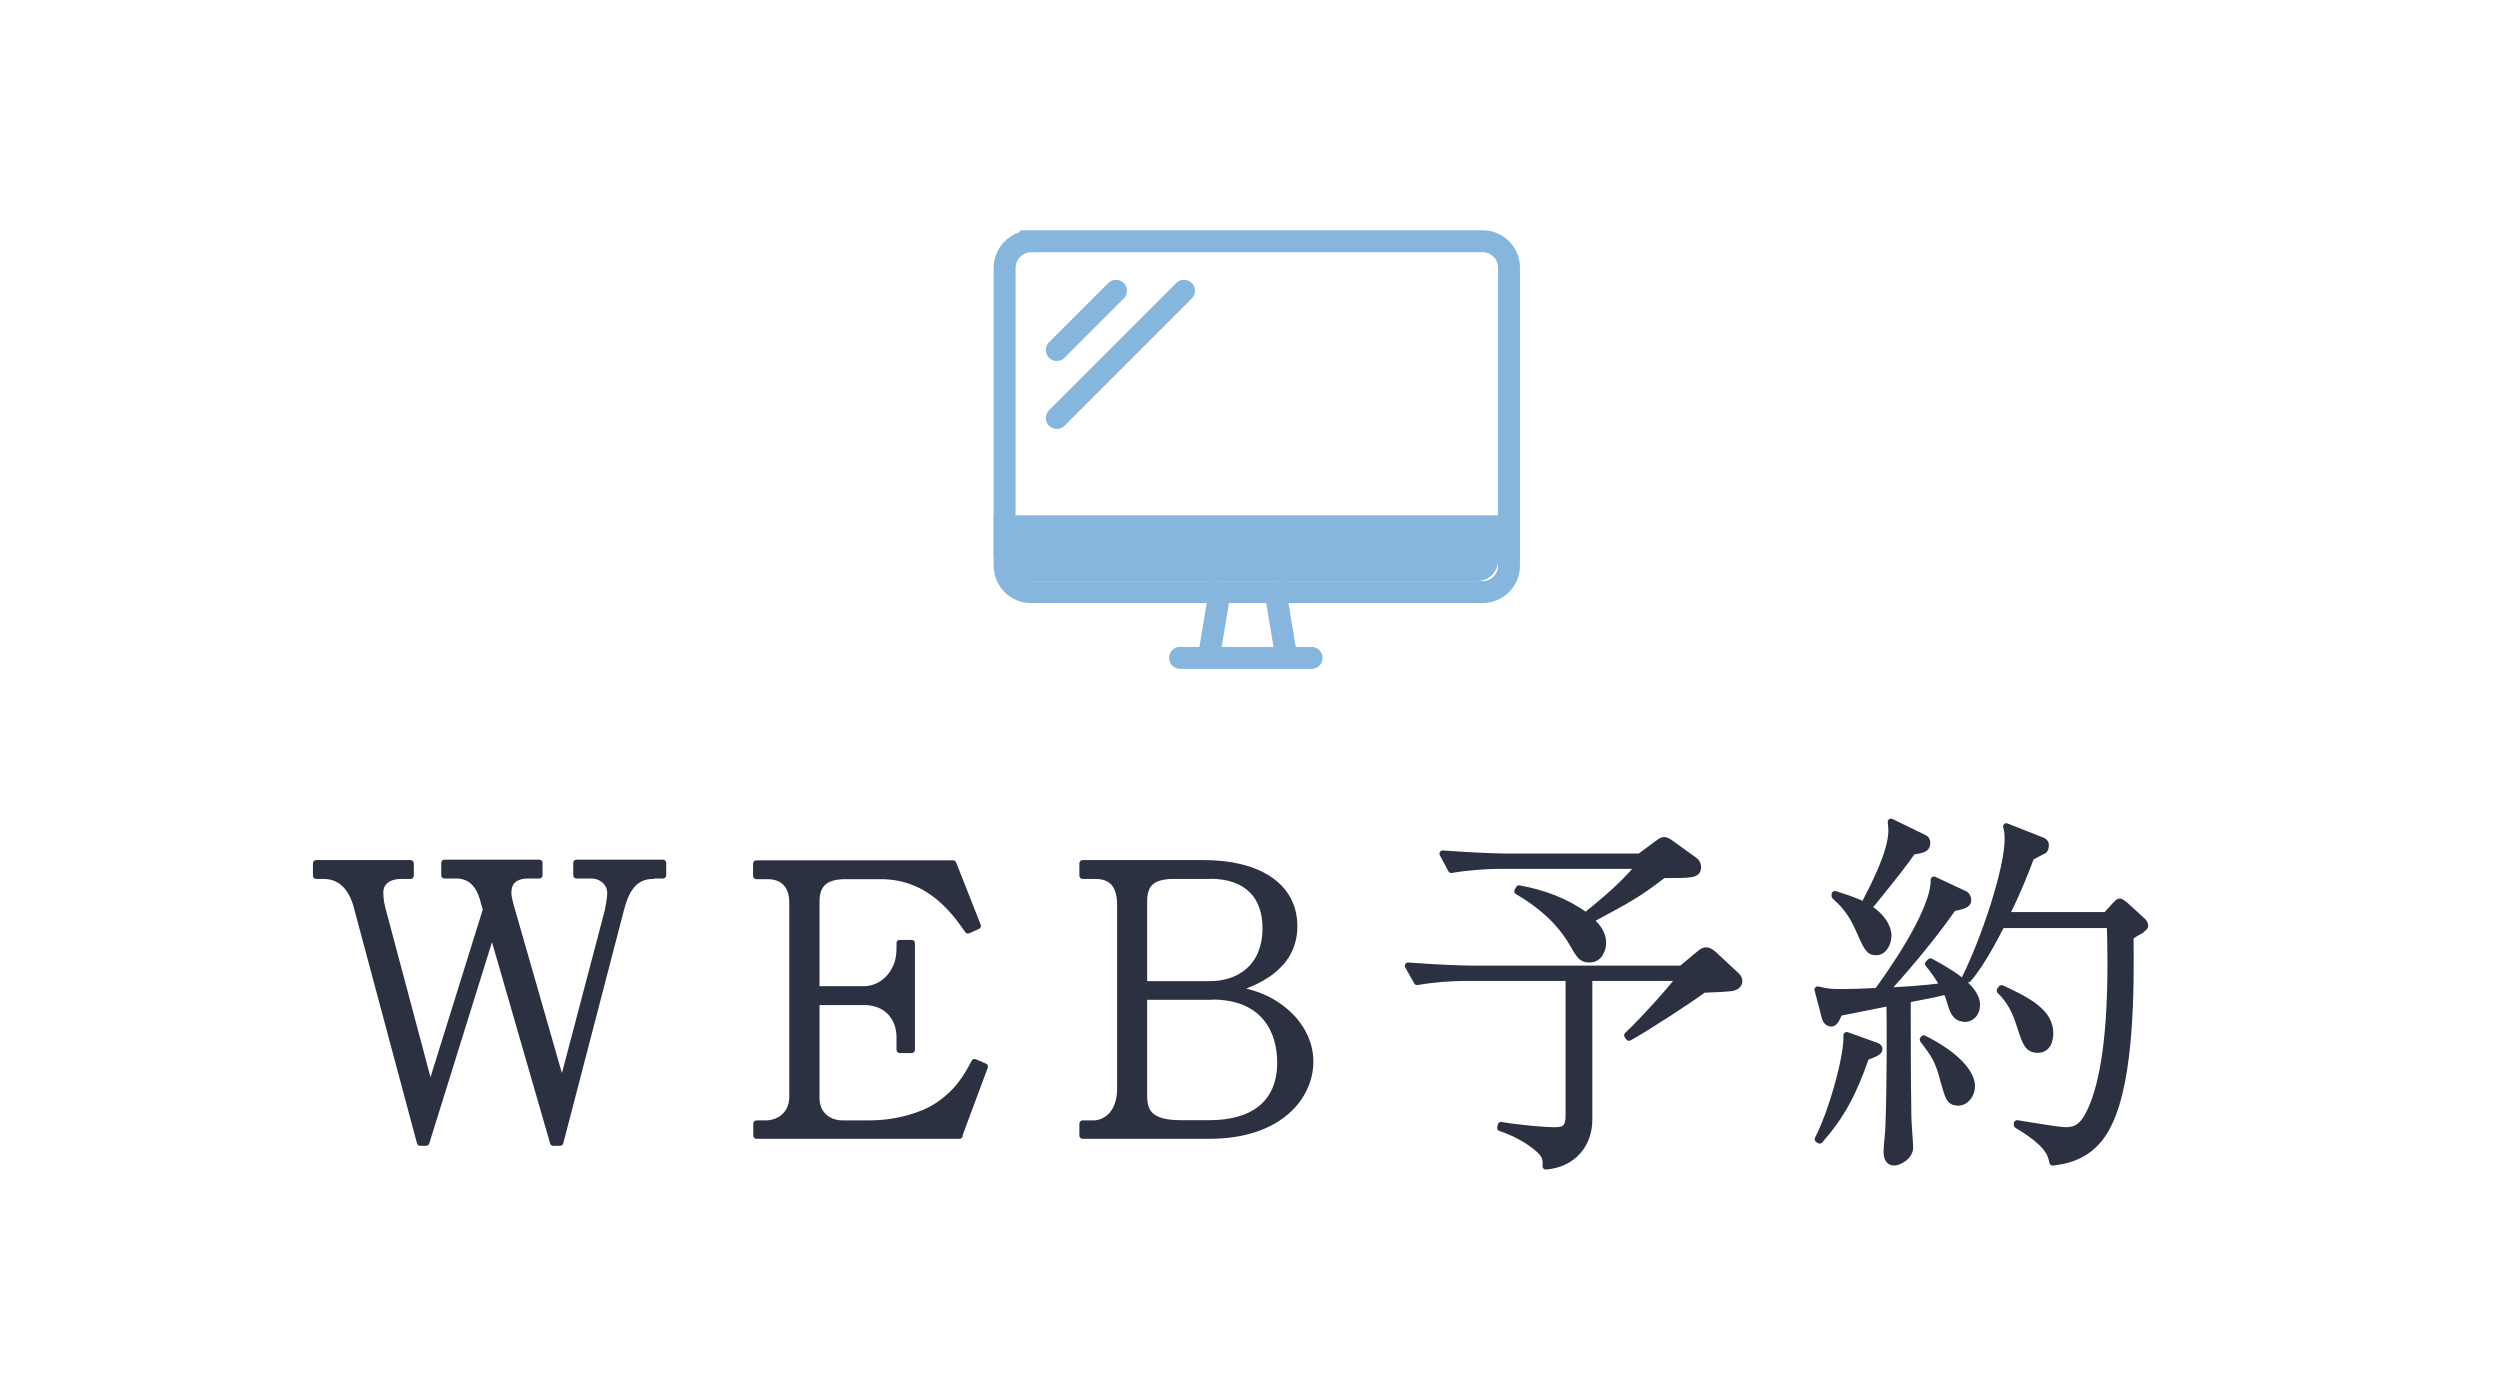 <?xml version="1.0" encoding="UTF-8"?><svg id="_イヤー_2" xmlns="http://www.w3.org/2000/svg" viewBox="0 0 114 63"><defs><style>.cls-1{opacity:.3;}.cls-1,.cls-2,.cls-3,.cls-4{fill:none;}.cls-2,.cls-3,.cls-5{stroke-linejoin:round;}.cls-2,.cls-3,.cls-4{stroke:#86b6dd;}.cls-2,.cls-5{stroke-linecap:round;}.cls-5{fill:#2b3141;stroke:#2b3141;stroke-width:.3px;}.cls-6{fill:#86b6dd;}.cls-4{stroke-miterlimit:10;}</style></defs><g id="contents"><g><g><path class="cls-5" d="M29.77,39.93c-.97,0-1.29,.85-1.48,1.6l-2.75,10.57h-.31l-2.79-9.66-3.01,9.66h-.27l-2.89-10.79c-.22-.8-.7-1.38-1.51-1.38h-.34v-.56h4.3v.56h-.44c-.51,0-.95,.25-.95,.76,0,.05,0,.37,.08,.68l2.21,8.29,2.55-8.18-.15-.53c-.17-.58-.54-1.04-1.21-1.04h-.54v-.56h4.32v.56h-.48c-.65,0-.94,.29-.94,.8,0,.19,.05,.37,.1,.56l2.36,8.23,2.09-7.94c.03-.14,.12-.6,.12-.83,0-.51-.44-.82-.87-.82h-.68v-.56h3.94v.56h-.48Z"/><path class="cls-5" d="M43.75,51.78h-9.25v-.54h.42c.56,0,1.22-.37,1.22-1.22v-8.87c0-.77-.42-1.21-1.14-1.21h-.51v-.56h8.97l1.12,2.84-.44,.2c-.58-.82-1.72-2.48-3.98-2.48h-1.6c-.99,0-1.34,.42-1.34,1.17v4.01h2.18c.83,0,1.63-.73,1.63-1.84v-.27h.54v4.86h-.54v-.59c0-.82-.54-1.6-1.63-1.6h-2.18v4.39c0,.7,.49,1.17,1.22,1.17h1.19c1.39,0,2.5-.42,3.04-.76,1.05-.66,1.46-1.46,1.77-2.04l.46,.2-1.17,3.14Z"/><path class="cls-5" d="M55.15,51.78h-5.78v-.54h.51c.42,0,1.21-.34,1.21-1.6v-8.38c0-.82-.32-1.33-1.14-1.33h-.58v-.56h5.54c2.33,0,4.1,.94,4.1,2.87s-1.87,2.6-2.74,2.87c.68,.14,1.44,.29,2.28,.97,.71,.58,1.19,1.41,1.19,2.33,0,1.6-1.41,3.37-4.59,3.37Zm0-11.85h-1.63c-1.04,0-1.36,.42-1.36,1.17v3.79h3.01c1.33,0,2.55-.77,2.55-2.57,0-1.44-.82-2.4-2.57-2.4Zm.12,5.51h-3.11v4.52c0,.7,.22,1.27,1.67,1.27h1.33c1.85,0,3.23-.8,3.23-2.79,0-1.36-.68-3.01-3.11-3.01Z"/><path class="cls-5" d="M78.85,45.05c-.19,.03-.27,.03-1.17,.07-.56,.42-2.67,1.8-3.4,2.19l-.07-.1c.58-.53,2.14-2.24,2.38-2.63h-4.13v6.48c0,1.1-.71,2.02-1.97,2.12,.02-.31-.02-.48-.25-.71-.07-.07-.66-.65-1.82-1.04l.03-.12c.85,.15,2.07,.24,2.36,.24,.46,0,.73-.03,.73-.68v-6.29h-4.74c-.59,0-1.53,.07-2.18,.19l-.41-.73c1.28,.1,2.52,.14,2.82,.14h9.65l.73-.61c.19-.15,.25-.22,.39-.22,.15,0,.25,.1,.36,.19l1.02,.95c.1,.08,.12,.19,.12,.25,0,.25-.29,.31-.46,.32Zm-2.99-5.17c-1.17,.9-1.53,1.09-3.35,2.07,.32,.29,.58,.61,.58,1.04,0,.27-.14,.75-.61,.75-.36,0-.44-.15-.8-.77-.59-1-1.48-1.75-2.48-2.33l.07-.12c1.09,.2,2.14,.58,3.04,1.24,1.46-1.17,1.94-1.7,2.45-2.29h-6.39c-.59,0-1.55,.07-2.19,.19l-.39-.73c1.28,.1,2.5,.14,2.82,.14h6.17l.78-.58c.19-.14,.24-.17,.32-.17s.12,0,.42,.22l.97,.7c.08,.05,.15,.17,.15,.29,0,.36-.24,.36-1.56,.36Z"/><path class="cls-5" d="M89.59,46.44c-.44,0-.54-.39-.63-.66-.08-.31-.15-.44-.2-.58-.48,.12-.99,.22-1.78,.37,0,4.05,.02,4.49,.03,5.39,0,.22,.08,1.19,.08,1.36,0,.44-.53,.68-.71,.68-.29,0-.34-.26-.34-.51,0-.17,.08-.88,.08-1.04,.08-1.9,.07-4.98,.05-5.73-1.73,.34-1.94,.39-2.31,.46-.02,.08-.17,.48-.34,.48-.03,0-.22,0-.29-.24l-.34-1.29c.46,.12,.7,.12,1.16,.12,.39,0,.95-.02,1.56-.05,.44-.6,2.6-3.59,2.58-5.08l1.41,.66c.08,.05,.14,.14,.14,.26s-.03,.25-.68,.36c-.99,1.43-2.38,3.04-3.08,3.79,.88-.05,1.77-.1,2.65-.22-.24-.42-.46-.73-.7-1.02l.1-.1c.71,.39,2.11,1.14,2.11,1.97,0,.34-.2,.63-.56,.63Zm-4.5,1.75c-.59,1.68-1.1,2.65-2.11,3.81l-.08-.05c.7-1.38,1.36-3.89,1.31-4.74l1.28,.46c.12,.03,.2,.08,.2,.17,0,.1-.12,.19-.6,.36Zm2.12-9.37c-.46,.65-.61,.85-2.01,2.58,.6,.37,.9,.87,.9,1.26,0,.31-.17,.75-.56,.75-.32,0-.42-.22-.78-1.04-.37-.85-.77-1.21-1.09-1.51v-.08c.78,.24,1.05,.37,1.33,.49,.44-.85,1.26-2.41,1.26-3.4,0-.14-.02-.27-.03-.39l1.5,.73c.07,.03,.14,.08,.14,.22,0,.24-.1,.31-.65,.39Zm2.06,11.44c-.37,0-.42-.22-.63-.95-.25-.97-.41-1.19-.95-1.9l.03-.05c1.55,.77,2.19,1.61,2.19,2.16,0,.41-.27,.75-.65,.75Zm8.36-7.84c-.29,.15-.36,.2-.49,.31,.03,2.4,.02,6.43-.97,8.48-.54,1.14-1.39,1.67-2.57,1.79-.07-.37-.19-.85-1.62-1.7v-.07c.34,.05,1.89,.32,2.21,.32,.48,0,.8-.17,1.14-.9,.92-1.95,.92-5.63,.92-6.85,0-.73-.02-1.26-.03-1.63h-4.95c-.25,.48-.92,1.8-1.53,2.48l-.12-.07c.88-1.77,1.94-4.95,1.94-6.31,0-.36-.03-.44-.07-.58l1.67,.66c.05,.02,.12,.1,.12,.17,0,.14-.03,.2-.07,.25-.05,.03-.51,.26-.6,.32-.31,.82-.58,1.5-1.14,2.65h4.57l.39-.43c.14-.14,.17-.19,.24-.19,.03,0,.1,.05,.22,.14l.82,.75c.05,.05,.1,.15,.1,.2,0,.08-.08,.12-.19,.19Zm-4.71,5.44c-.46,0-.56-.32-.82-1.14-.29-.94-.7-1.34-.9-1.55l.07-.1c1.29,.59,2.21,1.12,2.21,2.04,0,.1,0,.75-.56,.75Z"/></g><g><line class="cls-3" x1="55.69" y1="26.56" x2="55.09" y2="30.16"/><line class="cls-3" x1="58.09" y1="26.56" x2="58.69" y2="30.16"/><line class="cls-2" x1="53.81" y1="30" x2="59.81" y2="30"/><path class="cls-6" d="M68.31,23.5v1.86c.08,.7-.42,1.2-1.12,1.14h-20.6c-.7,.06-1.2-.44-1.28-1.14v-1.86h23Z"/><path class="cls-4" d="M47.01,11h20.6c.66,0,1.2,.54,1.2,1.2v13.6c0,.66-.54,1.2-1.2,1.2h-20.6c-.66,0-1.2-.54-1.2-1.2V12.22c0-.71,.6-1.22,1.2-1.22Z"/><line class="cls-2" x1="53.99" y1="13.26" x2="48.19" y2="19.06"/><line class="cls-2" x1="50.89" y1="13.26" x2="48.19" y2="15.96"/></g><rect class="cls-1" width="114" height="63"/></g></g></svg>